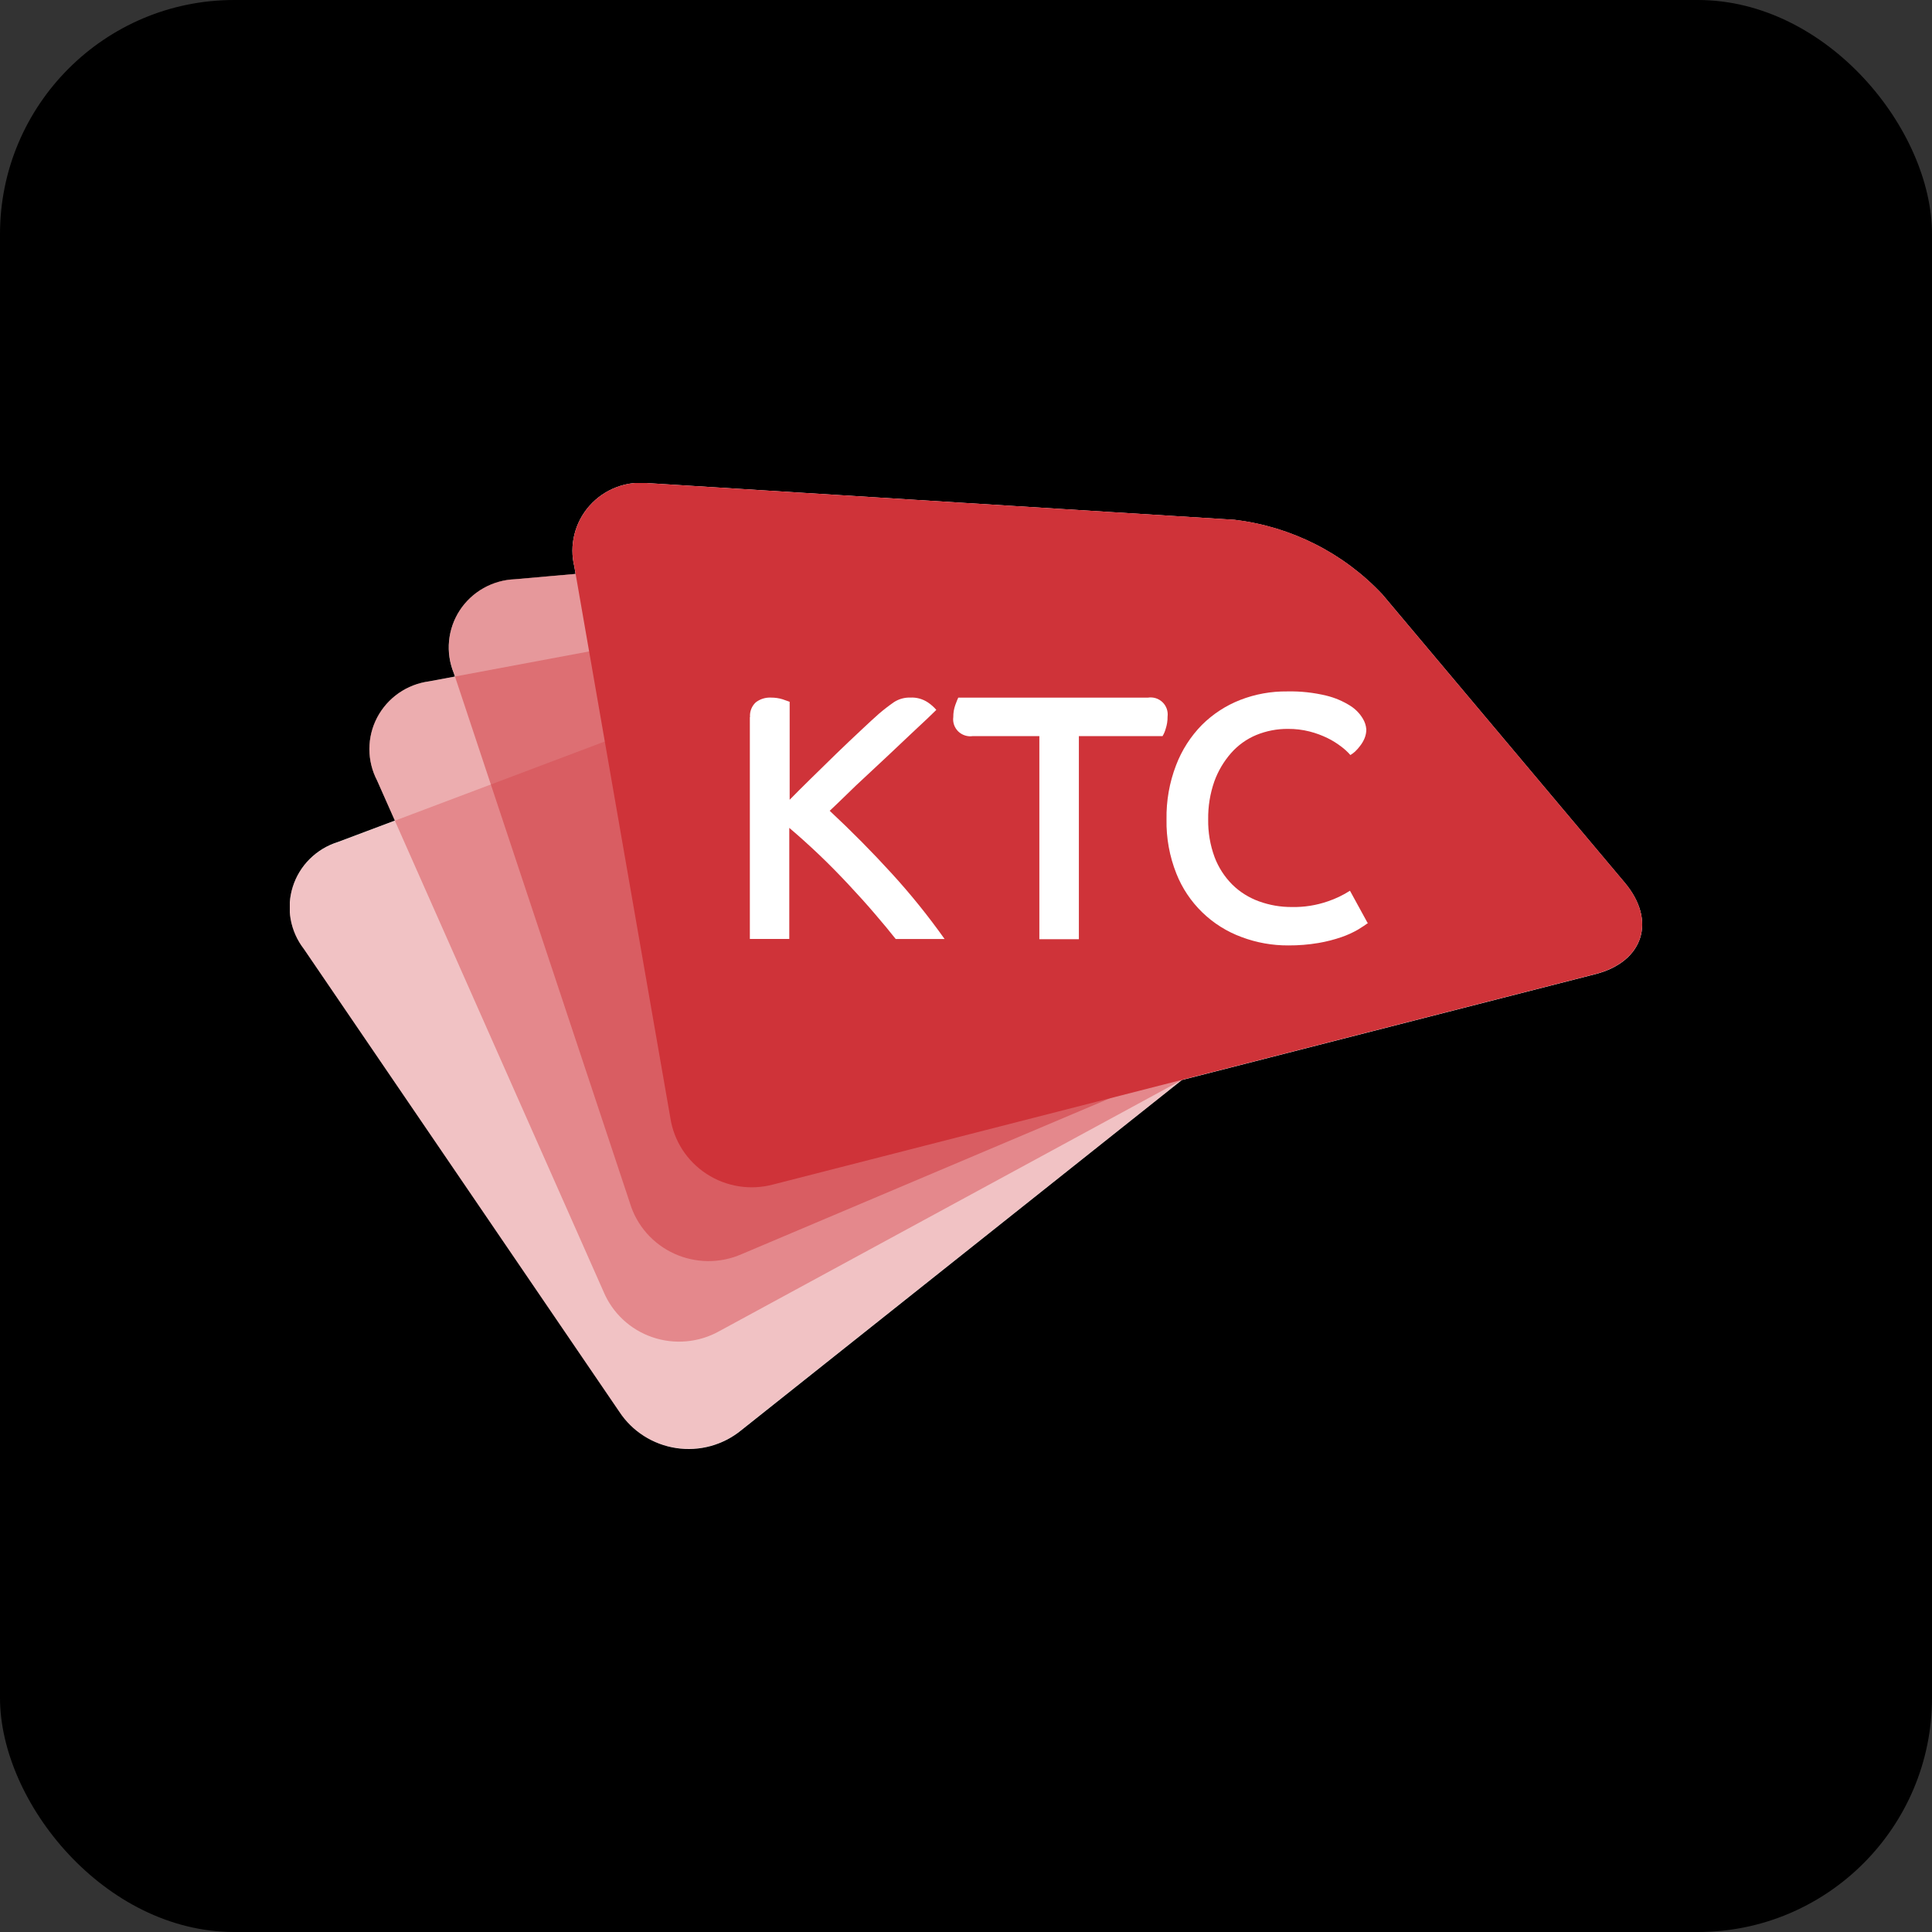 <svg width="66" height="66" viewBox="0 0 66 66" fill="none" xmlns="http://www.w3.org/2000/svg">
<rect x="0" y="0" width="66" height="66" fill="#333333" stroke="none"/>
<rect width="66" height="66" rx="8" fill="black"/>
<g clip-path="url(#clip0_554_1996)">
<path d="M55.501 30.15L47.226 20.309C45.898 18.892 44.107 17.988 42.171 17.757L22.162 16.506C21.787 16.463 21.407 16.511 21.055 16.645C20.703 16.779 20.389 16.996 20.14 17.276C19.89 17.557 19.713 17.893 19.623 18.256C19.532 18.62 19.532 18.999 19.622 19.363L19.662 19.606L17.591 19.789C17.214 19.803 16.846 19.907 16.518 20.092C16.19 20.277 15.911 20.538 15.706 20.852C15.501 21.166 15.376 21.525 15.34 21.898C15.304 22.27 15.36 22.646 15.501 22.993L15.541 23.112L14.659 23.276C14.285 23.326 13.928 23.464 13.619 23.679C13.311 23.894 13.059 24.18 12.884 24.512C12.71 24.844 12.619 25.213 12.619 25.587C12.618 25.961 12.709 26.33 12.882 26.663L13.489 28.032L11.537 28.766C11.176 28.879 10.848 29.078 10.58 29.344C10.313 29.61 10.114 29.936 10.001 30.295C9.888 30.653 9.863 31.034 9.929 31.404C9.996 31.774 10.151 32.122 10.382 32.42L21.157 48.227C21.374 48.558 21.659 48.84 21.994 49.053C22.329 49.267 22.706 49.409 23.099 49.468C23.493 49.528 23.895 49.504 24.278 49.399C24.662 49.293 25.019 49.109 25.326 48.857L40.376 36.895L54.511 33.276C56.146 32.852 56.596 31.449 55.501 30.15Z" fill="white"/>
<path opacity="0.3" d="M10.381 32.421C10.15 32.124 9.994 31.775 9.928 31.405C9.862 31.035 9.887 30.654 10.001 30.296C10.115 29.938 10.314 29.612 10.583 29.346C10.851 29.081 11.18 28.884 11.542 28.771L30.451 21.636C32.32 21.046 34.339 21.13 36.151 21.874L47.821 27.419C49.361 28.152 49.531 29.616 48.196 30.677L25.321 48.852C25.015 49.104 24.657 49.288 24.274 49.393C23.89 49.499 23.488 49.522 23.094 49.463C22.701 49.403 22.324 49.262 21.989 49.048C21.655 48.834 21.369 48.553 21.152 48.222L10.381 32.421Z" fill="#CF3339"/>
<path opacity="0.4" d="M12.881 26.663C12.707 26.331 12.616 25.962 12.616 25.587C12.616 25.213 12.707 24.844 12.881 24.511C13.055 24.179 13.308 23.893 13.617 23.678C13.926 23.463 14.283 23.325 14.658 23.276L34.366 19.589C36.296 19.338 38.253 19.778 39.886 20.829L50.296 28.349C51.671 29.34 51.576 30.813 50.086 31.622L24.571 45.475C24.227 45.668 23.845 45.786 23.451 45.821C23.057 45.857 22.66 45.809 22.286 45.681C21.912 45.553 21.57 45.348 21.282 45.079C20.994 44.81 20.767 44.483 20.616 44.121L12.881 26.663Z" fill="#CF3339"/>
<path opacity="0.5" d="M15.502 22.988C15.361 22.641 15.306 22.266 15.341 21.893C15.377 21.521 15.503 21.162 15.708 20.848C15.913 20.534 16.191 20.273 16.519 20.088C16.847 19.903 17.215 19.799 17.592 19.785L37.567 18.029C39.514 17.967 41.419 18.594 42.942 19.799L52.582 28.295C53.852 29.415 53.617 30.874 52.062 31.533L25.332 42.845C24.97 43.004 24.578 43.084 24.181 43.081C23.785 43.077 23.394 42.991 23.034 42.827C22.674 42.663 22.353 42.425 22.093 42.129C21.832 41.833 21.638 41.486 21.523 41.109L15.502 22.988Z" fill="#CF3339"/>
<path d="M19.622 19.363C19.532 18.999 19.532 18.62 19.623 18.256C19.713 17.893 19.89 17.557 20.14 17.276C20.389 16.996 20.703 16.779 21.055 16.645C21.407 16.511 21.787 16.463 22.162 16.506L42.172 17.755C44.108 17.984 45.9 18.889 47.227 20.308L55.502 30.147C56.596 31.447 56.145 32.85 54.508 33.272L26.408 40.465C26.026 40.567 25.626 40.587 25.235 40.525C24.843 40.462 24.47 40.319 24.139 40.103C23.808 39.888 23.526 39.605 23.312 39.275C23.099 38.944 22.958 38.572 22.899 38.184L19.622 19.363Z" fill="#CF3339"/>
<path d="M25.622 24.496C25.614 24.404 25.628 24.31 25.662 24.224C25.695 24.137 25.748 24.059 25.816 23.995C25.964 23.88 26.149 23.822 26.336 23.831C26.472 23.83 26.607 23.849 26.736 23.889C26.856 23.929 26.936 23.959 26.976 23.974V27.321C27.166 27.128 27.401 26.89 27.691 26.607C27.981 26.325 28.271 26.037 28.568 25.749C28.865 25.461 29.148 25.194 29.413 24.946C29.678 24.697 29.881 24.509 30.029 24.38C30.194 24.239 30.365 24.107 30.544 23.983C30.71 23.877 30.905 23.823 31.104 23.83C31.313 23.82 31.52 23.878 31.694 23.993C31.803 24.065 31.901 24.152 31.986 24.251C31.946 24.291 31.851 24.385 31.694 24.534C31.536 24.682 31.343 24.861 31.123 25.069C30.904 25.277 30.663 25.506 30.398 25.754L29.613 26.488C29.353 26.726 29.113 26.954 28.893 27.172C28.668 27.39 28.489 27.564 28.344 27.698C29.099 28.402 29.809 29.121 30.464 29.84C31.111 30.548 31.713 31.295 32.268 32.077H30.598C30.404 31.829 30.163 31.541 29.883 31.214C29.603 30.886 29.303 30.554 28.978 30.207C28.653 29.86 28.323 29.523 27.973 29.19C27.623 28.858 27.288 28.556 26.963 28.282V32.076H25.616V24.496H25.622Z" fill="white"/>
<path d="M35.506 25.146H33.236C33.146 25.16 33.054 25.153 32.967 25.125C32.881 25.098 32.802 25.051 32.736 24.988C32.671 24.924 32.622 24.847 32.592 24.762C32.563 24.677 32.553 24.586 32.566 24.496C32.564 24.354 32.588 24.213 32.636 24.08C32.681 23.956 32.716 23.871 32.736 23.832H39.215C39.305 23.818 39.397 23.825 39.484 23.852C39.571 23.88 39.65 23.927 39.715 23.99C39.78 24.053 39.829 24.131 39.859 24.216C39.888 24.301 39.898 24.392 39.886 24.482C39.888 24.623 39.866 24.764 39.821 24.898C39.797 24.985 39.762 25.069 39.715 25.146H36.856V32.084H35.506V25.146Z" fill="white"/>
<path d="M46.736 31.529C46.651 31.593 46.536 31.667 46.391 31.757C46.215 31.858 46.029 31.943 45.836 32.01C45.579 32.099 45.315 32.167 45.046 32.213C44.704 32.271 44.358 32.299 44.011 32.297C43.468 32.3 42.929 32.204 42.421 32.014C41.915 31.829 41.454 31.54 41.069 31.165C40.684 30.791 40.383 30.34 40.186 29.842C39.952 29.253 39.838 28.624 39.85 27.992C39.839 27.36 39.949 26.732 40.176 26.142C40.372 25.627 40.673 25.157 41.06 24.763C41.434 24.392 41.879 24.102 42.37 23.91C42.88 23.712 43.423 23.614 43.971 23.62C44.422 23.61 44.872 23.658 45.31 23.764C45.603 23.835 45.882 23.954 46.136 24.116C46.307 24.225 46.451 24.373 46.555 24.547C46.624 24.659 46.665 24.784 46.675 24.914C46.676 25.018 46.656 25.121 46.617 25.217C46.579 25.31 46.529 25.396 46.467 25.475C46.415 25.547 46.356 25.613 46.292 25.674C46.243 25.719 46.189 25.759 46.131 25.793C46.037 25.685 45.931 25.588 45.816 25.503C45.67 25.391 45.514 25.294 45.348 25.213C45.153 25.118 44.949 25.043 44.738 24.989C44.497 24.928 44.248 24.898 43.999 24.9C43.628 24.897 43.261 24.968 42.918 25.108C42.588 25.245 42.294 25.456 42.058 25.723C41.807 26.009 41.612 26.338 41.483 26.695C41.338 27.111 41.267 27.549 41.273 27.989C41.266 28.431 41.34 28.869 41.493 29.284C41.626 29.635 41.833 29.954 42.099 30.221C42.357 30.474 42.668 30.668 43.008 30.791C43.369 30.922 43.75 30.988 44.134 30.985C44.551 30.994 44.967 30.928 45.362 30.791C45.627 30.702 45.881 30.58 46.117 30.429L46.717 31.525L46.736 31.529Z" fill="white"/>
</g>
<defs>
<clipPath id="clip0_554_1996">
<rect width="46.2" height="33" fill="white" transform="translate(9.9 16.5)"/>
</clipPath>
</defs>
</svg>
